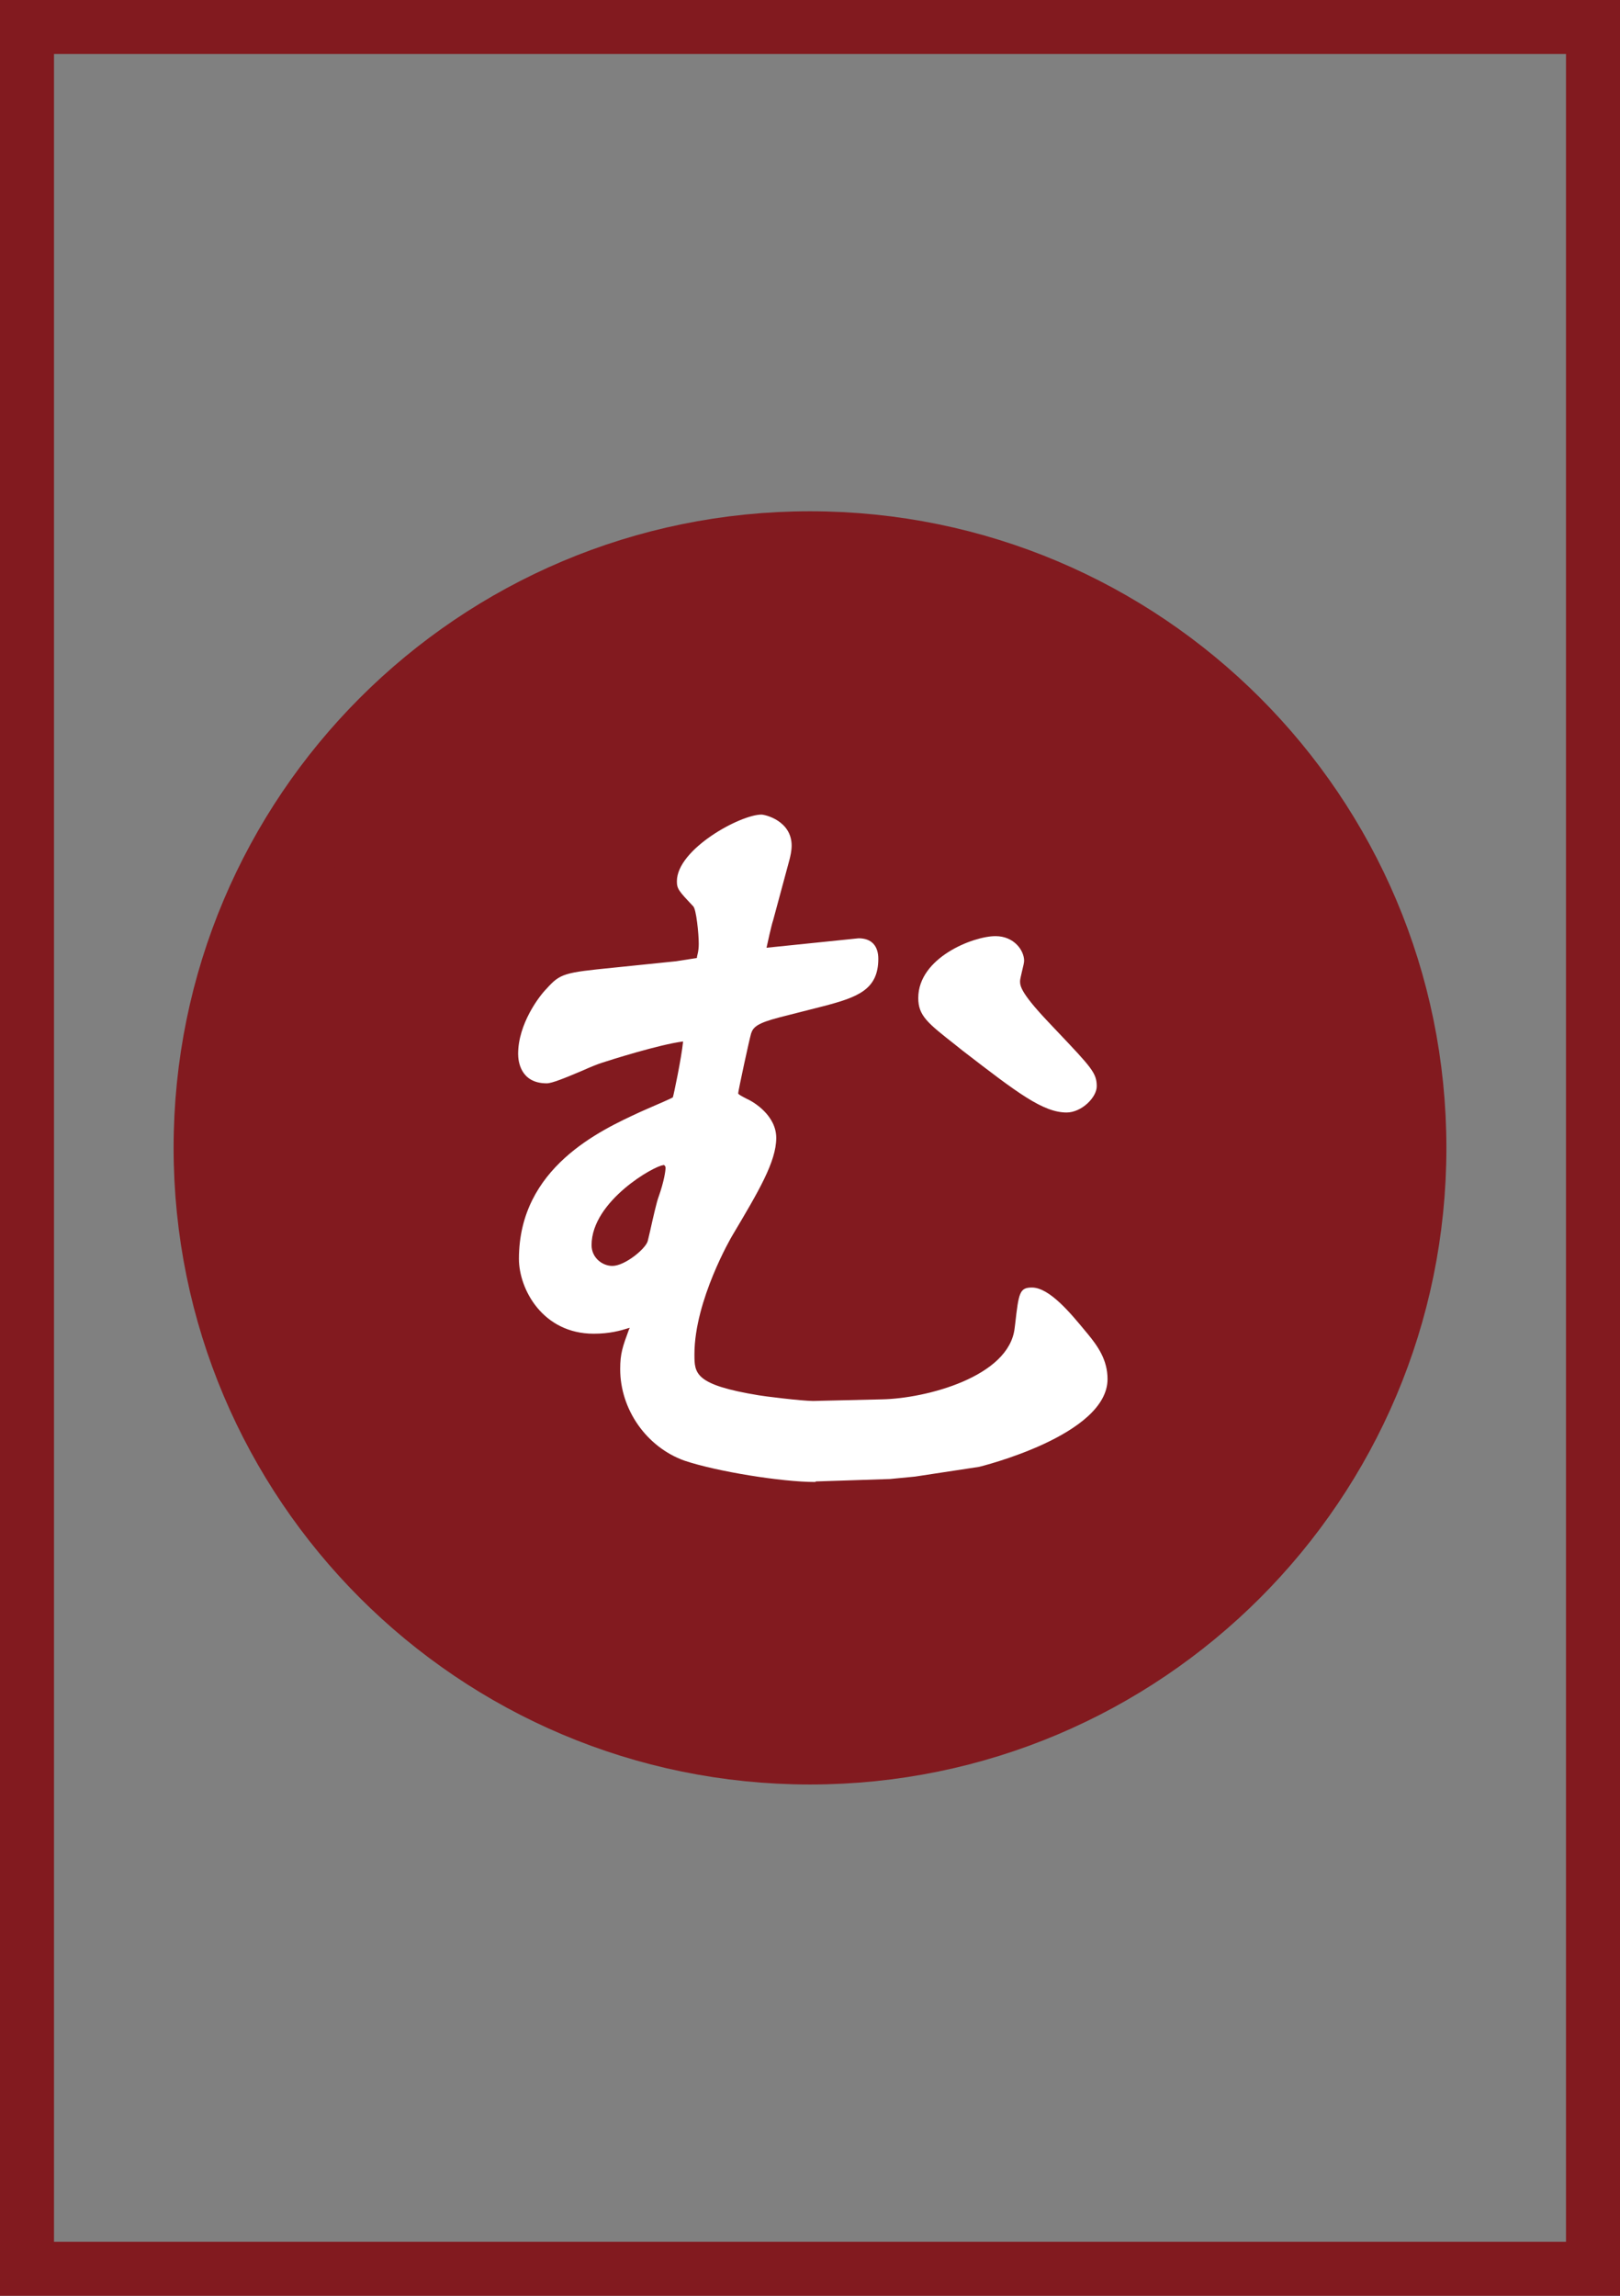<?xml version="1.0" encoding="UTF-8"?><svg id="_イヤー_2" xmlns="http://www.w3.org/2000/svg" viewBox="0 0 60 85"><rect x="0" y="0" width="60" height="85" fill="#808080" stroke="none"/><defs><style>.cls-1{fill:#fff;}.cls-2,.cls-3{fill:#821a1f;}.cls-3{stroke:#821a1f;stroke-width:3.14px;}</style></defs><g id="_イヤー_1-2"><g><path class="cls-2" d="M58,2V83H2V2H58m2-2H0V85H60V0h0Z"/><path class="cls-3" d="M30,64.5c12.15,0,22-9.85,22-22s-9.85-22-22-22S8,30.35,8,42.5s9.85,22,22,22Z"/><path class="cls-1" d="M30.2,54.87c-1.26,0-3.66-.39-4.85-.79-1.4-.5-2.38-1.89-2.38-3.39,0-.58,.09-.83,.33-1.48l.03-.04h-.04c-.32,.1-.71,.21-1.3,.21-1.89,0-2.77-1.65-2.77-2.77,0-3.38,3.02-4.76,4.47-5.43,.06-.03,.23-.1,.43-.19,.28-.12,.74-.32,.8-.36,.03-.08,.32-1.46,.38-2.07-.88,.11-2.74,.7-3.01,.79-.13,.04-.41,.15-.72,.29-.66,.28-1.13,.47-1.32,.47-.98,0-1.06-.83-1.06-1.09,0-1.11,.78-2.14,1.05-2.41,.51-.57,.66-.6,2.46-.78l2.34-.24,.77-.12c.01-.12,.07-.23,.07-.53,0-.35-.09-1.29-.21-1.39-.53-.56-.6-.64-.6-.92,0-1.19,2.35-2.47,3.13-2.47,.14,0,1.12,.23,1.12,1.15,0,.2-.05,.4-.08,.52l-.61,2.26c-.04,.09-.23,.94-.24,1l3.41-.35c.49,0,.73,.29,.73,.76,0,1.14-.76,1.42-2.02,1.75l-1.65,.42c-.8,.21-.96,.35-1.04,.59-.06,.19-.47,2.09-.48,2.22,0,.04,.14,.11,.31,.2,.3,.13,1.1,.64,1.1,1.45,0,.88-.65,1.97-1.63,3.62-.02,.03-1.4,2.39-1.4,4.39,0,.71,0,1.13,2.38,1.52,.15,.03,1.59,.21,2.02,.21l2.55-.06c1.61-.03,4.71-.83,4.91-2.64l.02-.16c.13-1.14,.16-1.34,.62-1.34,.66,0,1.47,1,1.96,1.59l.1,.12c.38,.46,.74,.97,.74,1.68,0,2.09-4.72,3.24-4.76,3.25l-2.37,.36-.93,.09-2.75,.09Zm-5.63-11.73c-.3,0-2.66,1.32-2.66,2.96,0,.47,.4,.77,.77,.77,.46,0,1.23-.63,1.31-.92l.09-.38c.1-.45,.24-1.07,.31-1.25,.21-.59,.26-.98,.26-1.08,0-.07-.05-.11-.08-.11Zm14.94-1.95c-.88,0-1.82-.72-3.87-2.3l-.25-.2c-1.03-.81-1.38-1.08-1.38-1.74,0-1.49,2.03-2.29,2.86-2.29,.69,0,1.06,.53,1.06,.91,0,.07-.03,.2-.08,.4-.03,.13-.07,.3-.07,.35,0,.17,0,.41,1.02,1.49l.35,.37c1.28,1.35,1.47,1.55,1.47,2.04,0,.41-.56,.97-1.12,.97Z"/></g></g></svg>